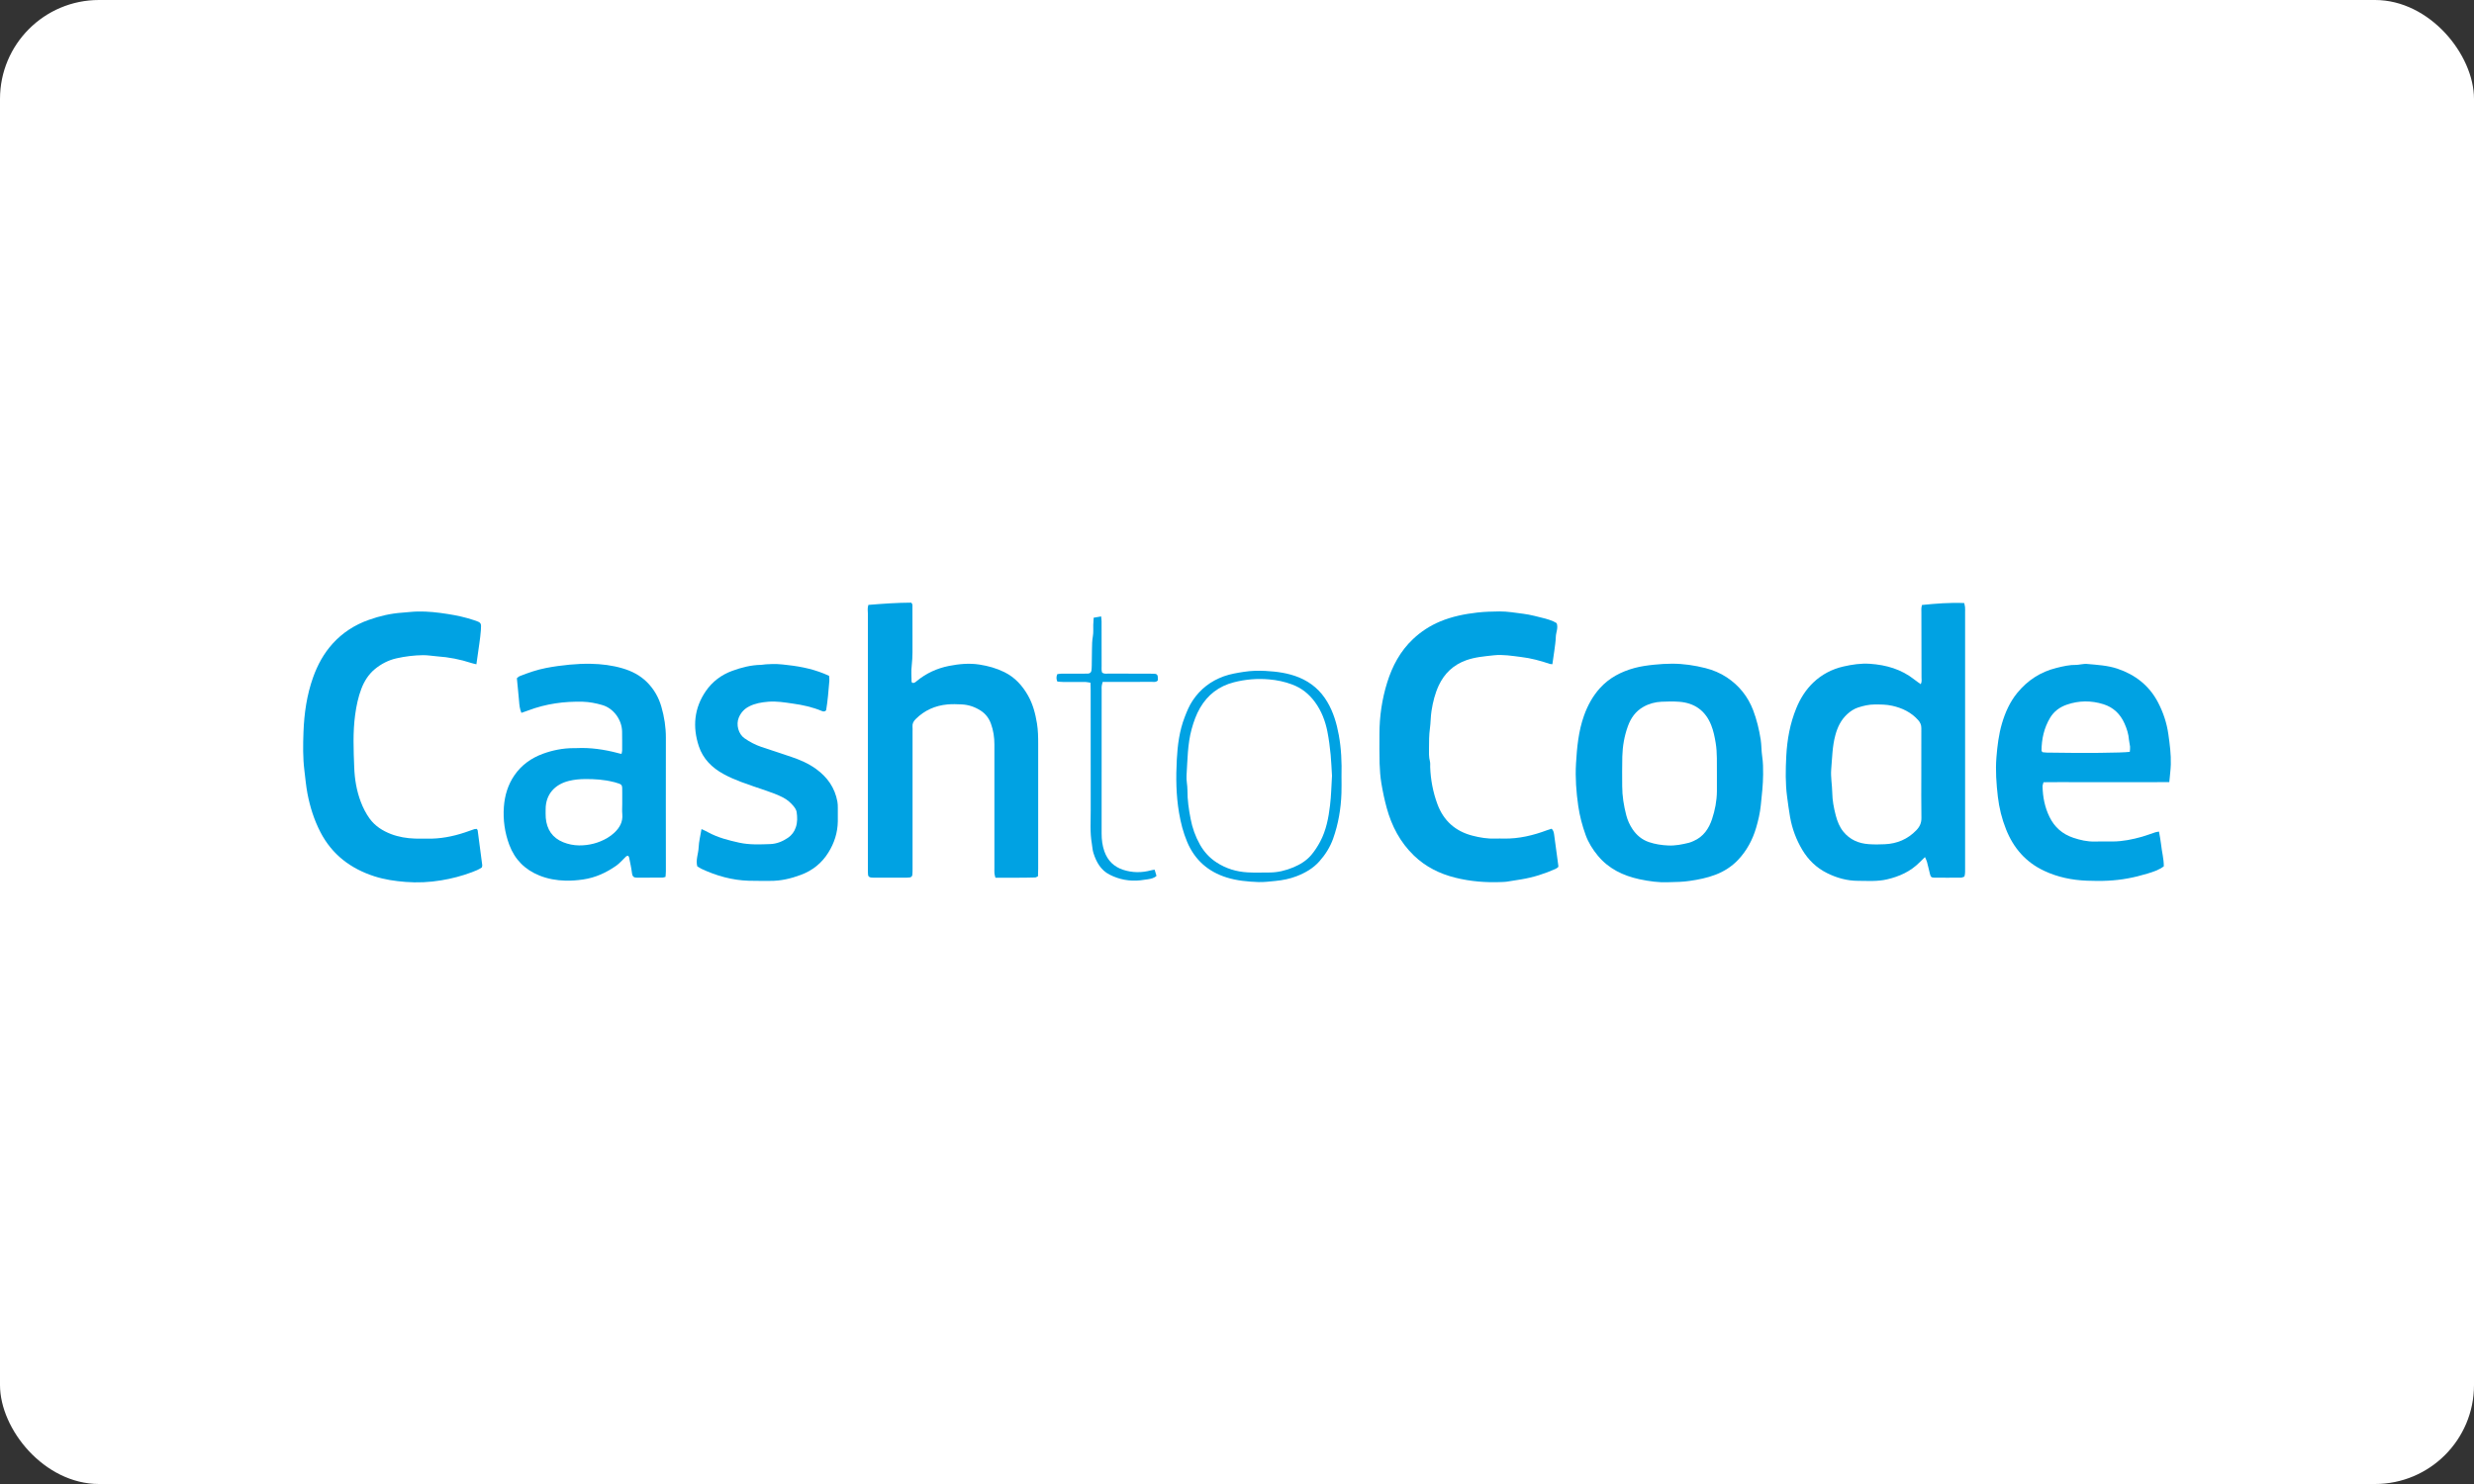 <svg width="100" height="60" viewBox="0 0 100 60" fill="none" xmlns="http://www.w3.org/2000/svg">
<rect x="0" y="0" width="100" height="60" fill="#333333" stroke="none"/>
<g clip-path="url(#clip0_2820_37)">
<rect width="100" height="60" rx="4" fill="white"/>
<path d="M79.402 35.442C79.359 35.456 79.314 35.482 79.271 35.484C78.91 35.487 78.549 35.489 78.189 35.485C78.07 35.484 78.039 35.456 78.011 35.342C77.97 35.177 77.934 35.011 77.889 34.846C77.874 34.785 77.842 34.731 77.808 34.653C77.723 34.736 77.655 34.799 77.589 34.867C77.222 35.237 76.77 35.439 76.271 35.555C75.885 35.644 75.497 35.615 75.108 35.613C74.664 35.613 74.246 35.498 73.85 35.3C73.422 35.088 73.092 34.767 72.848 34.358C72.603 33.947 72.439 33.506 72.355 33.032C72.307 32.763 72.273 32.49 72.236 32.218C72.162 31.668 72.174 31.118 72.202 30.57C72.236 29.907 72.353 29.252 72.608 28.632C72.768 28.241 72.99 27.886 73.295 27.595C73.637 27.27 74.049 27.052 74.513 26.947C74.865 26.867 75.222 26.813 75.585 26.838C76.24 26.883 76.852 27.058 77.378 27.474C77.458 27.538 77.544 27.595 77.637 27.663C77.691 27.562 77.668 27.468 77.668 27.377C77.668 26.512 77.664 25.649 77.663 24.784C77.663 24.681 77.651 24.576 77.688 24.46C78.252 24.403 78.815 24.357 79.394 24.382C79.407 24.444 79.424 24.497 79.428 24.551C79.434 24.627 79.43 24.704 79.43 24.78C79.43 28.208 79.43 31.639 79.43 35.068C79.427 35.188 79.442 35.313 79.402 35.442ZM77.66 31.269C77.66 30.661 77.657 30.052 77.661 29.445C77.663 29.312 77.62 29.212 77.532 29.113C77.247 28.797 76.889 28.625 76.479 28.534C76.243 28.481 76.009 28.483 75.771 28.483C75.541 28.483 75.32 28.535 75.102 28.606C74.939 28.66 74.798 28.754 74.669 28.871C74.413 29.104 74.273 29.4 74.185 29.726C74.063 30.177 74.057 30.643 74.018 31.105C73.992 31.418 74.055 31.73 74.06 32.043C74.064 32.359 74.123 32.666 74.202 32.968C74.265 33.207 74.354 33.438 74.515 33.632C74.778 33.953 75.13 34.102 75.532 34.13C75.75 34.146 75.97 34.144 76.188 34.133C76.681 34.11 77.108 33.931 77.456 33.571C77.597 33.426 77.668 33.272 77.664 33.063C77.654 32.465 77.66 31.867 77.66 31.269Z" fill="#00A2E3"/>
<path d="M35.1 24.457C35.68 24.409 36.254 24.368 36.83 24.366C36.893 24.414 36.881 24.483 36.881 24.548C36.883 24.947 36.881 25.347 36.883 25.744C36.883 25.954 36.884 26.162 36.883 26.372C36.881 26.552 36.873 26.731 36.852 26.91C36.825 27.126 36.844 27.346 36.846 27.564C36.846 27.578 36.866 27.593 36.878 27.608C36.953 27.628 37.004 27.578 37.052 27.538C37.434 27.223 37.871 27.021 38.353 26.925C38.762 26.845 39.172 26.804 39.594 26.87C39.946 26.925 40.279 27.018 40.595 27.174C41.019 27.382 41.323 27.716 41.552 28.12C41.751 28.47 41.85 28.854 41.915 29.25C41.959 29.525 41.964 29.798 41.964 30.072C41.964 31.754 41.964 33.435 41.964 35.117C41.964 35.22 41.959 35.323 41.956 35.428C41.909 35.45 41.876 35.477 41.842 35.477C41.312 35.495 40.78 35.484 40.236 35.487C40.219 35.42 40.2 35.37 40.196 35.316C40.19 35.24 40.194 35.165 40.194 35.087C40.194 33.425 40.194 31.762 40.194 30.1C40.194 29.815 40.154 29.534 40.055 29.263C39.975 29.042 39.844 28.865 39.644 28.734C39.406 28.58 39.15 28.493 38.87 28.48C38.68 28.47 38.489 28.464 38.301 28.481C37.803 28.526 37.368 28.717 37.011 29.075C36.926 29.16 36.873 29.253 36.884 29.378C36.89 29.445 36.886 29.511 36.886 29.577C36.886 31.42 36.886 33.264 36.886 35.106C36.886 35.191 36.886 35.277 36.879 35.362C36.875 35.425 36.833 35.468 36.773 35.476C36.736 35.481 36.697 35.484 36.659 35.484C36.203 35.484 35.746 35.484 35.291 35.484C35.254 35.484 35.214 35.482 35.179 35.473C35.13 35.461 35.094 35.427 35.088 35.376C35.08 35.309 35.08 35.243 35.08 35.177C35.079 34.91 35.08 34.645 35.08 34.378C35.08 31.187 35.08 27.994 35.08 24.802C35.074 24.695 35.06 24.581 35.1 24.457Z" fill="#00A2E3"/>
<path d="M67.389 35.67C67.084 35.684 66.667 35.636 66.26 35.547C65.605 35.404 65.021 35.124 64.584 34.594C64.378 34.344 64.205 34.071 64.094 33.765C63.955 33.381 63.852 32.991 63.793 32.584C63.712 32.018 63.67 31.45 63.702 30.883C63.741 30.222 63.801 29.562 64.028 28.928C64.174 28.521 64.376 28.15 64.665 27.827C65.045 27.405 65.529 27.154 66.07 27.007C66.326 26.939 66.589 26.902 66.854 26.875C67.1 26.85 67.344 26.834 67.591 26.834C68.049 26.834 68.497 26.902 68.938 27.013C69.243 27.09 69.533 27.212 69.797 27.386C70.295 27.716 70.653 28.162 70.865 28.72C71.01 29.102 71.104 29.497 71.168 29.901C71.203 30.128 71.194 30.356 71.228 30.579C71.265 30.826 71.269 31.071 71.266 31.316C71.263 31.733 71.215 32.147 71.172 32.56C71.14 32.875 71.069 33.177 70.981 33.476C70.839 33.956 70.605 34.391 70.263 34.756C70.007 35.029 69.694 35.231 69.344 35.365C69.007 35.494 68.654 35.565 68.297 35.616C68.032 35.656 67.768 35.663 67.389 35.67ZM69.398 31.284C69.39 30.868 69.418 30.451 69.348 30.035C69.307 29.79 69.259 29.549 69.168 29.321C68.937 28.734 68.494 28.419 67.87 28.373C67.634 28.356 67.395 28.361 67.157 28.372C66.9 28.384 66.652 28.45 66.425 28.58C66.112 28.757 65.919 29.03 65.799 29.363C65.656 29.759 65.585 30.169 65.574 30.587C65.563 30.986 65.57 31.384 65.57 31.784C65.57 32.184 65.634 32.574 65.734 32.961C65.788 33.166 65.875 33.358 65.99 33.529C66.152 33.768 66.368 33.951 66.65 34.047C66.905 34.133 67.165 34.172 67.43 34.184C67.717 34.198 67.996 34.141 68.272 34.073C68.335 34.057 68.397 34.028 68.457 34.002C68.853 33.831 69.075 33.501 69.203 33.112C69.322 32.753 69.394 32.379 69.398 31.996C69.399 31.757 69.398 31.52 69.398 31.284Z" fill="#00A2E3"/>
<path d="M87.684 31.62C87.234 31.626 86.816 31.623 86.4 31.623C85.973 31.623 85.546 31.623 85.117 31.623C84.7 31.623 84.282 31.623 83.864 31.623C83.448 31.623 83.03 31.62 82.6 31.626C82.584 31.691 82.56 31.743 82.561 31.796C82.57 32.227 82.652 32.644 82.843 33.032C83.045 33.444 83.363 33.724 83.801 33.871C84.081 33.965 84.365 34.031 84.664 34.024C84.911 34.017 85.157 34.022 85.404 34.022C85.805 34.019 86.195 33.939 86.579 33.831C86.761 33.78 86.938 33.709 87.119 33.651C87.162 33.637 87.208 33.633 87.268 33.623C87.297 33.802 87.334 33.968 87.351 34.135C87.381 34.434 87.465 34.727 87.462 35.027C87.254 35.181 87.026 35.252 86.801 35.32C86.539 35.4 86.271 35.467 86.001 35.516C85.74 35.564 85.477 35.593 85.213 35.607C84.929 35.622 84.642 35.619 84.359 35.608C83.756 35.585 83.173 35.467 82.626 35.209C81.884 34.862 81.386 34.287 81.086 33.533C80.916 33.108 80.807 32.665 80.754 32.214C80.693 31.686 80.654 31.154 80.696 30.624C80.733 30.163 80.788 29.701 80.919 29.253C81.052 28.803 81.241 28.378 81.539 28.014C81.954 27.507 82.48 27.163 83.119 27.006C83.386 26.939 83.654 26.876 83.932 26.882C83.987 26.884 84.044 26.867 84.101 26.862C84.186 26.855 84.272 26.834 84.356 26.844C84.77 26.882 85.188 26.902 85.588 27.036C86.309 27.28 86.873 27.718 87.23 28.402C87.441 28.809 87.584 29.238 87.647 29.694C87.704 30.098 87.757 30.502 87.745 30.909C87.738 31.134 87.707 31.358 87.684 31.62ZM86.087 30.397C86.092 30.317 86.104 30.251 86.098 30.186C86.089 30.092 86.061 30 86.053 29.907C86.036 29.676 85.967 29.462 85.874 29.253C85.703 28.871 85.429 28.601 85.023 28.473C84.528 28.318 84.034 28.321 83.545 28.489C83.26 28.587 83.025 28.756 82.866 29.021C82.621 29.431 82.523 29.876 82.519 30.348C82.519 30.363 82.537 30.381 82.555 30.411C82.609 30.416 82.672 30.427 82.737 30.428C84.206 30.454 85.811 30.441 86.087 30.397Z" fill="#00A2E3"/>
<path d="M25.123 30.481C25.136 30.413 25.148 30.378 25.148 30.341C25.148 30.085 25.15 29.827 25.145 29.571C25.137 29.115 24.811 28.639 24.342 28.505C24.084 28.43 23.825 28.38 23.56 28.372C22.805 28.352 22.066 28.455 21.355 28.723C21.268 28.756 21.178 28.787 21.076 28.822C21.007 28.662 20.993 28.506 20.981 28.347C20.956 28.045 20.922 27.744 20.892 27.422C20.922 27.399 20.961 27.354 21.01 27.336C21.354 27.2 21.704 27.078 22.069 27.008C22.385 26.946 22.703 26.904 23.025 26.873C23.311 26.846 23.593 26.833 23.876 26.838C24.314 26.846 24.747 26.899 25.167 27.023C25.534 27.131 25.871 27.302 26.149 27.578C26.431 27.858 26.624 28.195 26.733 28.574C26.852 28.985 26.917 29.405 26.915 29.835C26.91 31.631 26.915 33.427 26.915 35.223C26.915 35.297 26.906 35.371 26.901 35.453C26.855 35.465 26.82 35.482 26.785 35.482C26.443 35.486 26.101 35.484 25.759 35.486C25.618 35.486 25.563 35.45 25.543 35.287C25.517 35.08 25.47 34.877 25.43 34.671C25.426 34.647 25.406 34.624 25.396 34.605C25.319 34.591 25.288 34.647 25.25 34.684C25.139 34.787 25.04 34.909 24.917 34.995C24.51 35.283 24.067 35.487 23.565 35.559C23.327 35.593 23.093 35.612 22.857 35.606C22.495 35.595 22.143 35.536 21.804 35.399C21.217 35.162 20.808 34.752 20.586 34.158C20.401 33.662 20.329 33.147 20.367 32.621C20.401 32.16 20.532 31.722 20.797 31.34C21.08 30.93 21.471 30.651 21.938 30.478C22.342 30.33 22.759 30.248 23.19 30.248C23.229 30.248 23.266 30.248 23.304 30.247C23.869 30.22 24.421 30.302 24.965 30.444C25.003 30.458 25.049 30.466 25.123 30.481ZM25.151 32.499C25.151 32.346 25.151 32.195 25.151 32.043C25.151 31.699 25.173 31.725 24.828 31.622C24.818 31.619 24.809 31.619 24.8 31.617C24.421 31.52 24.035 31.495 23.643 31.498C23.423 31.5 23.207 31.52 22.996 31.573C22.435 31.71 22.051 32.109 22.055 32.729C22.057 32.843 22.049 32.957 22.06 33.071C22.103 33.535 22.325 33.876 22.766 34.053C22.97 34.135 23.186 34.178 23.404 34.181C23.81 34.184 24.194 34.086 24.545 33.882C24.652 33.82 24.75 33.743 24.84 33.66C25.046 33.463 25.179 33.231 25.154 32.929C25.14 32.784 25.151 32.642 25.151 32.499Z" fill="#00A2E3"/>
<path d="M19.274 33.515C19.29 33.543 19.307 33.558 19.308 33.575C19.371 34.044 19.433 34.513 19.493 34.981C19.496 35.007 19.484 35.035 19.476 35.072C19.353 35.157 19.212 35.214 19.071 35.266C18.67 35.416 18.257 35.524 17.836 35.593C17.358 35.673 16.872 35.695 16.39 35.657C15.966 35.623 15.542 35.562 15.135 35.431C14.174 35.121 13.422 34.554 12.95 33.641C12.696 33.148 12.531 32.627 12.427 32.083C12.369 31.776 12.342 31.465 12.304 31.155C12.239 30.634 12.248 30.111 12.267 29.591C12.295 28.842 12.401 28.102 12.654 27.39C12.834 26.884 13.087 26.418 13.448 26.021C13.85 25.578 14.342 25.261 14.908 25.062C15.347 24.906 15.796 24.801 16.265 24.77C16.471 24.756 16.678 24.727 16.888 24.724C17.296 24.716 17.7 24.762 18.102 24.826C18.46 24.881 18.81 24.958 19.152 25.072C19.456 25.173 19.459 25.174 19.436 25.492C19.424 25.661 19.401 25.831 19.378 25.999C19.339 26.28 19.299 26.559 19.256 26.858C19.18 26.839 19.119 26.828 19.058 26.808C18.607 26.66 18.143 26.569 17.668 26.537C17.48 26.523 17.293 26.488 17.102 26.489C16.74 26.494 16.382 26.537 16.032 26.616C15.705 26.688 15.406 26.842 15.147 27.057C14.894 27.268 14.723 27.542 14.606 27.848C14.478 28.185 14.405 28.537 14.356 28.896C14.259 29.605 14.291 30.319 14.318 31.028C14.335 31.498 14.412 31.97 14.583 32.419C14.674 32.659 14.788 32.884 14.94 33.096C15.162 33.401 15.465 33.59 15.804 33.722C16.114 33.84 16.444 33.894 16.777 33.905C16.939 33.91 17.099 33.905 17.261 33.908C17.788 33.919 18.298 33.822 18.796 33.655C18.923 33.614 19.046 33.566 19.172 33.524C19.205 33.513 19.243 33.518 19.274 33.515Z" fill="#00A2E3"/>
<path d="M62.922 25.197C62.99 25.395 62.892 25.566 62.887 25.743C62.882 25.931 62.851 26.119 62.827 26.307C62.804 26.485 62.776 26.662 62.748 26.855C62.71 26.85 62.674 26.853 62.642 26.842C62.264 26.713 61.879 26.611 61.482 26.563C61.115 26.518 60.747 26.454 60.377 26.495C60.002 26.537 59.625 26.565 59.261 26.696C58.749 26.881 58.388 27.221 58.158 27.707C58.004 28.036 57.918 28.383 57.862 28.742C57.825 28.978 57.831 29.215 57.798 29.449C57.761 29.715 57.762 29.98 57.761 30.245C57.759 30.425 57.751 30.606 57.798 30.783C57.816 30.855 57.807 30.934 57.808 31.01C57.827 31.524 57.921 32.027 58.1 32.51C58.348 33.182 58.824 33.609 59.52 33.788C59.824 33.866 60.132 33.917 60.448 33.905C60.562 33.9 60.676 33.903 60.79 33.905C61.398 33.914 61.974 33.776 62.538 33.564C62.599 33.541 62.662 33.524 62.719 33.506C62.794 33.58 62.807 33.667 62.819 33.748C62.879 34.169 62.935 34.591 62.99 35.014C62.992 35.023 62.987 35.032 62.983 35.058C62.955 35.078 62.919 35.111 62.878 35.129C62.435 35.328 61.974 35.474 61.495 35.553C61.299 35.586 61.103 35.618 60.906 35.647C60.841 35.656 60.773 35.658 60.707 35.661C60.069 35.69 59.435 35.639 58.815 35.484C58.191 35.327 57.627 35.049 57.153 34.593C56.595 34.054 56.253 33.399 56.051 32.664C55.961 32.336 55.891 32.001 55.835 31.665C55.792 31.404 55.773 31.137 55.764 30.872C55.752 30.473 55.758 30.074 55.758 29.674C55.758 28.968 55.86 28.274 56.068 27.602C56.276 26.932 56.598 26.324 57.119 25.835C57.441 25.532 57.805 25.296 58.212 25.126C58.698 24.924 59.205 24.823 59.728 24.764C60.022 24.732 60.314 24.724 60.608 24.721C60.932 24.718 61.248 24.776 61.569 24.815C61.872 24.852 62.162 24.938 62.457 25.009C62.566 25.035 62.674 25.078 62.779 25.119C62.834 25.143 62.882 25.176 62.922 25.197Z" fill="#00A2E3"/>
<path d="M33.512 27.325C33.517 27.394 33.528 27.461 33.523 27.524C33.49 27.928 33.457 28.333 33.392 28.722C33.332 28.779 33.275 28.77 33.222 28.748C32.843 28.589 32.444 28.501 32.041 28.446C31.715 28.399 31.384 28.343 31.05 28.372C30.785 28.395 30.524 28.436 30.282 28.56C30.088 28.659 29.951 28.806 29.864 29.009C29.741 29.298 29.849 29.681 30.094 29.85C30.305 29.998 30.534 30.116 30.776 30.199C31.18 30.336 31.587 30.464 31.99 30.603C32.342 30.723 32.68 30.868 32.983 31.088C33.443 31.42 33.745 31.848 33.848 32.411C33.864 32.494 33.865 32.581 33.865 32.667C33.867 32.847 33.868 33.028 33.865 33.208C33.858 33.666 33.722 34.089 33.481 34.472C33.218 34.896 32.842 35.197 32.374 35.371C31.974 35.521 31.559 35.62 31.125 35.615C30.84 35.612 30.555 35.62 30.271 35.61C29.598 35.59 28.962 35.413 28.355 35.129C28.295 35.102 28.242 35.061 28.184 35.028C28.114 34.764 28.229 34.517 28.239 34.263C28.25 34.021 28.312 33.78 28.355 33.52C28.455 33.567 28.542 33.604 28.623 33.651C29.02 33.867 29.451 33.976 29.887 34.072C30.301 34.161 30.718 34.142 31.135 34.127C31.395 34.118 31.636 34.019 31.85 33.873C32.001 33.769 32.108 33.628 32.168 33.447C32.237 33.242 32.231 33.034 32.2 32.829C32.188 32.75 32.137 32.669 32.084 32.604C31.964 32.456 31.822 32.333 31.65 32.243C31.429 32.13 31.198 32.046 30.965 31.966C30.625 31.848 30.281 31.739 29.945 31.611C29.706 31.52 29.468 31.418 29.245 31.295C28.78 31.041 28.415 30.68 28.247 30.171C27.988 29.389 28.056 28.631 28.529 27.943C28.791 27.561 29.157 27.283 29.598 27.123C29.972 26.986 30.358 26.887 30.762 26.881C30.828 26.879 30.893 26.862 30.959 26.859C31.11 26.853 31.261 26.842 31.412 26.849C31.554 26.853 31.694 26.873 31.836 26.889C32.414 26.952 32.976 27.074 33.512 27.325Z" fill="#00A2E3"/>
<path d="M54.224 31.384C54.224 31.612 54.23 31.84 54.222 32.069C54.201 32.698 54.097 33.311 53.886 33.906C53.763 34.25 53.572 34.554 53.33 34.825C53.077 35.111 52.756 35.292 52.408 35.427C52.133 35.533 51.847 35.59 51.551 35.618C51.324 35.639 51.099 35.67 50.871 35.663C50.434 35.647 50 35.608 49.58 35.477C48.833 35.243 48.294 34.77 47.986 34.041C47.827 33.663 47.727 33.271 47.658 32.867C47.536 32.15 47.528 31.43 47.567 30.71C47.597 30.126 47.673 29.54 47.889 28.985C47.978 28.756 48.071 28.527 48.21 28.321C48.521 27.854 48.944 27.533 49.469 27.343C49.73 27.251 49.998 27.206 50.271 27.164C50.565 27.118 50.858 27.11 51.15 27.126C51.614 27.151 52.072 27.211 52.51 27.391C53.003 27.595 53.382 27.924 53.65 28.379C53.894 28.791 54.028 29.244 54.114 29.716C54.216 30.268 54.238 30.825 54.224 31.384ZM53.84 31.364C53.822 31.079 53.812 30.797 53.785 30.512C53.754 30.2 53.715 29.892 53.655 29.585C53.57 29.152 53.416 28.748 53.154 28.389C52.913 28.059 52.61 27.815 52.221 27.672C51.925 27.561 51.618 27.497 51.309 27.47C50.824 27.425 50.342 27.465 49.87 27.587C49.27 27.741 48.814 28.09 48.504 28.626C48.351 28.89 48.251 29.175 48.169 29.469C47.998 30.088 48.002 30.724 47.96 31.356C47.947 31.552 47.998 31.753 47.997 31.95C47.994 32.342 48.051 32.724 48.125 33.106C48.194 33.472 48.318 33.82 48.501 34.145C48.667 34.44 48.888 34.684 49.172 34.868C49.554 35.118 49.978 35.246 50.43 35.271C50.723 35.288 51.019 35.276 51.313 35.276C51.651 35.276 51.971 35.195 52.28 35.067C52.553 34.953 52.807 34.798 53 34.571C53.14 34.406 53.26 34.219 53.362 34.028C53.606 33.569 53.701 33.063 53.761 32.556C53.809 32.16 53.815 31.76 53.84 31.364Z" fill="#00A2E3"/>
<path d="M44.206 24.975C44.31 24.957 44.403 24.941 44.509 24.923C44.516 24.997 44.526 25.062 44.526 25.125C44.528 25.723 44.526 26.321 44.528 26.921C44.528 27.014 44.517 27.109 44.548 27.192C44.634 27.257 44.724 27.235 44.805 27.235C45.356 27.237 45.908 27.237 46.458 27.237C46.534 27.237 46.611 27.237 46.686 27.243C46.751 27.248 46.791 27.289 46.797 27.353C46.802 27.408 46.799 27.465 46.799 27.51C46.73 27.59 46.649 27.569 46.575 27.569C46.005 27.57 45.436 27.57 44.865 27.57C44.772 27.57 44.677 27.57 44.571 27.57C44.554 27.636 44.537 27.687 44.531 27.741C44.525 27.787 44.529 27.835 44.529 27.883C44.529 29.821 44.531 31.759 44.528 33.697C44.528 33.947 44.557 34.189 44.64 34.423C44.773 34.796 45.024 35.046 45.404 35.169C45.777 35.289 46.148 35.289 46.523 35.189C46.566 35.177 46.612 35.172 46.671 35.163C46.697 35.252 46.722 35.331 46.746 35.413C46.642 35.51 46.52 35.53 46.4 35.55C46.296 35.567 46.193 35.582 46.09 35.593C45.653 35.638 45.237 35.561 44.849 35.362C44.497 35.182 44.315 34.858 44.2 34.497C44.159 34.372 44.153 34.236 44.132 34.107C44.053 33.655 44.087 33.197 44.087 32.744C44.084 31.139 44.085 29.533 44.085 27.928C44.085 27.824 44.082 27.721 44.079 27.604C44.001 27.592 43.937 27.575 43.874 27.573C43.571 27.57 43.267 27.573 42.962 27.572C42.888 27.572 42.813 27.562 42.738 27.556C42.692 27.453 42.693 27.363 42.736 27.257C42.787 27.251 42.841 27.238 42.897 27.238C43.191 27.237 43.486 27.237 43.78 27.237C43.846 27.237 43.913 27.238 43.979 27.234C44.056 27.229 44.105 27.186 44.116 27.114C44.126 27.047 44.127 26.981 44.129 26.915C44.132 26.696 44.133 26.479 44.138 26.259C44.141 26.079 44.142 25.9 44.175 25.721C44.201 25.573 44.186 25.418 44.19 25.267C44.192 25.173 44.2 25.08 44.206 24.975Z" fill="#00A2E3"/>
</g>
<defs>
<clipPath id="clip0_2820_37">
<rect width="100" height="60" fill="white"/>
</clipPath>
</defs>
</svg>

